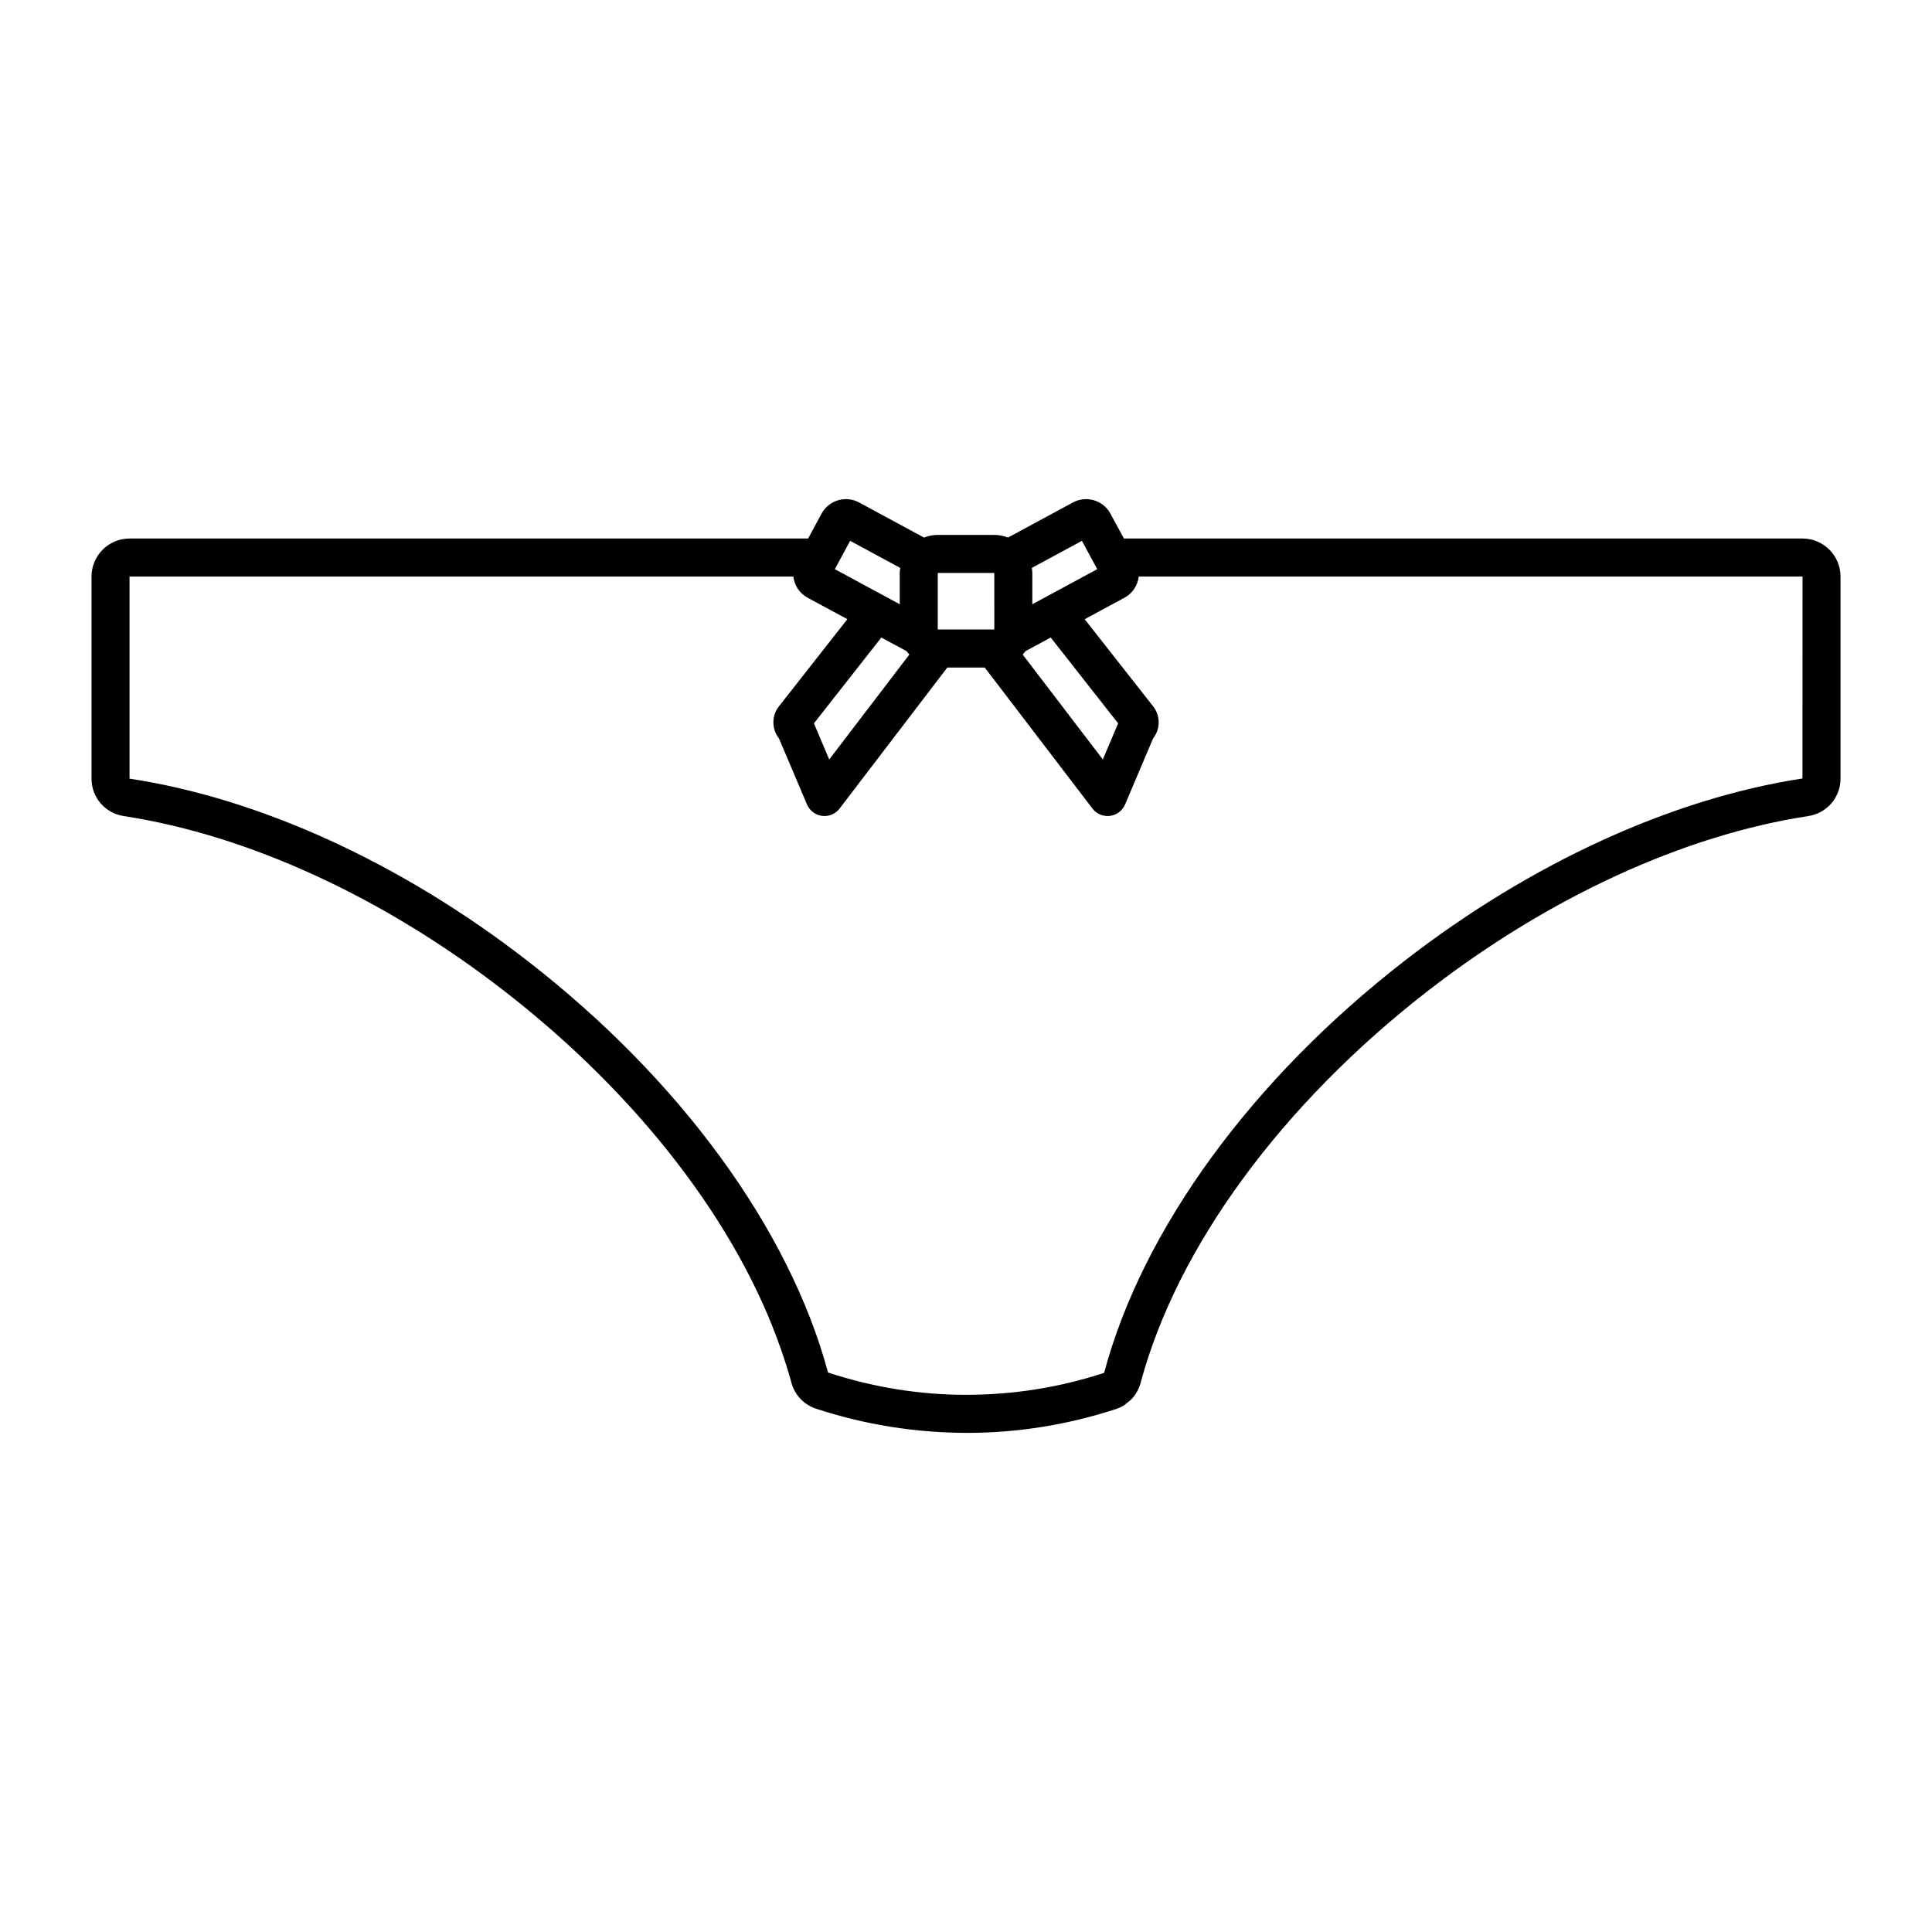 <?xml version="1.0" encoding="UTF-8"?>
<!-- Uploaded to: SVG Repo, www.svgrepo.com, Generator: SVG Repo Mixer Tools -->
<svg fill="#000000" width="800px" height="800px" version="1.1" viewBox="144 144 512 512" xmlns="http://www.w3.org/2000/svg">
 <path d="m621.68 286.71h-179.84l-3.57-6.602c-1.914-3.531-6.356-4.867-9.91-2.961-0.004 0.004-0.004 0.004-0.012 0.004l-17.227 9.309c-1.129-0.438-2.344-0.703-3.625-0.703h-14.988c-1.281 0-2.5 0.266-3.629 0.703l-17.227-9.309c-0.004 0-0.004-0.004-0.008-0.004-3.551-1.906-7.996-0.586-9.914 2.961l-3.566 6.598-179.83 0.004c-5.559 0-10.078 4.519-10.078 10.078v53.562c0 4.988 3.598 9.16 8.555 9.918 32.961 5.047 68.719 21.473 100.7 46.254 35.699 27.652 62.043 61.953 73.543 95.316 0.98 2.848 1.895 5.691 2.656 8.52 0.895 3.316 3.344 5.918 6.547 6.961 12.973 4.246 26.348 6.402 40.223 6.406 13.246-0.012 26.453-2.137 39.266-6.316 0.805-0.266 1.559-0.625 2.254-1.07 0.23-0.148 0.41-0.355 0.625-0.52 0.438-0.332 0.891-0.652 1.266-1.055 1.125-1.199 1.957-2.68 2.394-4.332 9.656-35.996 37.441-73.867 76.215-103.91 31.988-24.781 67.754-41.207 100.7-46.254 4.961-0.762 8.555-4.934 8.555-9.918v-53.562c0-5.559-4.519-10.078-10.074-10.078zm-190.96 0.617 4.062 7.508-17.207 9.297v-8.297c0-0.457-0.074-0.891-0.133-1.332zm-8.266 25.625 17.863 22.746-4.055 9.57-21.242-27.809c0.254-0.289 0.516-0.574 0.734-0.891zm-29.941-17.117h14.988l0.004 14.988h-14.992zm-8.258 20.73c0.223 0.316 0.48 0.602 0.738 0.895l-21.242 27.809-4.055-9.57 17.867-22.746zm-14.961-29.238 13.277 7.176c-0.059 0.441-0.133 0.875-0.133 1.332v8.297l-17.203-9.293zm252.38 62.98c-34.613 5.297-72.027 22.43-105.35 48.242-40.48 31.363-69.559 71.191-79.723 109.28-11.793 3.848-23.949 5.805-36.598 5.816-12.336-0.004-24.656-1.992-36.566-5.914-10.242-38.055-39.312-77.855-79.758-109.18-33.312-25.809-70.727-42.941-105.35-48.199v-53.562h175.91c0.27 2.293 1.598 4.43 3.777 5.606l10.547 5.695-18.137 23.094c-1.145 1.453-1.645 3.266-1.414 5.098 0.16 1.258 0.652 2.418 1.418 3.387l7.43 17.516c0.699 1.652 2.227 2.805 4.004 3.031 0.211 0.027 0.422 0.039 0.633 0.039 1.559 0 3.043-0.723 4.004-1.98l28.547-37.371h9.922l28.547 37.371c0.961 1.258 2.445 1.98 4.004 1.98 0.207 0 0.418-0.012 0.629-0.039 1.781-0.227 3.305-1.379 4.012-3.031l7.426-17.512c0.766-0.969 1.258-2.129 1.418-3.391 0.234-1.836-0.27-3.648-1.41-5.09l-18.141-23.098 10.547-5.699c2.176-1.176 3.508-3.309 3.773-5.606h175.91z"/>
</svg>